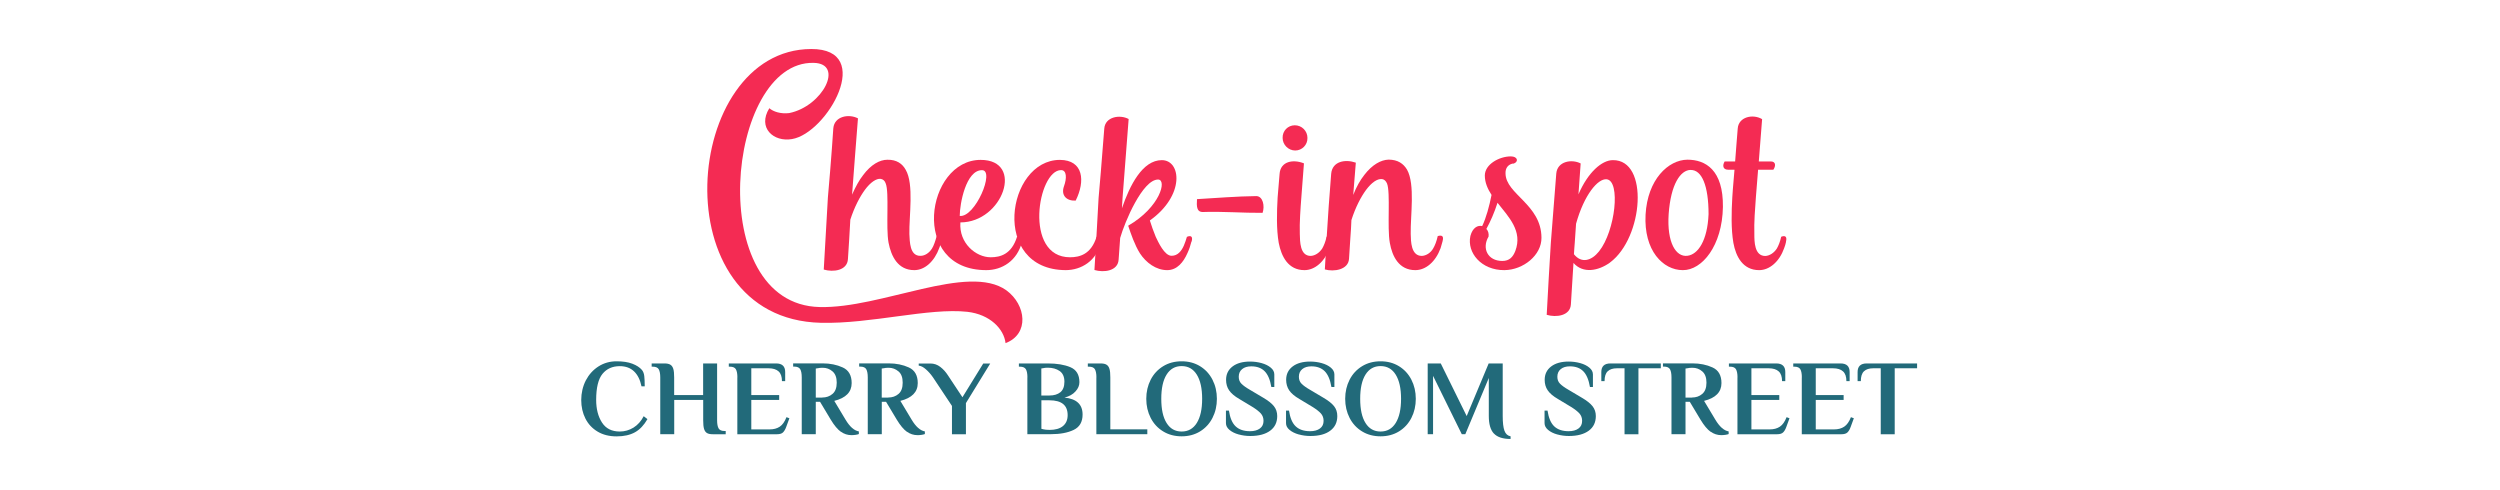 <svg width="357" height="70" viewBox="0 0 357 70" fill="none" xmlns="http://www.w3.org/2000/svg">
<path d="M85.336 61.632C84.579 61.179 83.997 60.56 83.6 59.776C83.203 58.991 83 58.104 83 57.116C83 56.128 83.222 55.168 83.656 54.318C84.099 53.478 84.699 52.813 85.466 52.324C86.232 51.834 87.1 51.594 88.042 51.594C88.938 51.594 89.686 51.705 90.295 51.936C90.895 52.166 91.357 52.462 91.671 52.831C91.856 53.062 91.966 53.358 92.003 53.709C92.04 54.059 92.068 54.54 92.068 55.168H91.606C91.412 54.226 91.052 53.515 90.535 53.025C90.018 52.536 89.335 52.287 88.504 52.287C87.46 52.287 86.638 52.656 86.038 53.385C85.438 54.115 85.133 55.361 85.133 57.107C85.133 58.4 85.41 59.48 85.964 60.339C86.518 61.197 87.359 61.622 88.504 61.622C89.215 61.622 89.87 61.428 90.47 61.059C91.071 60.68 91.551 60.145 91.92 59.434L92.456 59.849C91.966 60.708 91.375 61.336 90.683 61.724C89.99 62.112 89.113 62.315 88.051 62.315C86.989 62.315 86.093 62.084 85.336 61.632V61.632Z" fill="#226A7A"/>
<path d="M94.285 53.893C94.285 53.376 94.211 52.988 94.072 52.739C93.934 52.49 93.648 52.361 93.214 52.361H93.057V51.899H94.894C95.264 51.899 95.541 51.963 95.735 52.084C95.928 52.203 96.067 52.407 96.15 52.684C96.233 52.961 96.27 53.367 96.27 53.884V56.414H100.407V51.899H102.402V60.016C102.402 60.533 102.475 60.921 102.614 61.17C102.753 61.419 103.039 61.548 103.473 61.548H103.63V62.01H101.792C101.423 62.01 101.146 61.955 100.952 61.835C100.758 61.715 100.619 61.521 100.536 61.235C100.453 60.958 100.416 60.551 100.416 60.016V57.107H96.279V62.001H94.285V53.884V53.893Z" fill="#226A7A"/>
<path d="M105.3 53.893C105.3 53.376 105.227 52.988 105.088 52.739C104.95 52.49 104.663 52.361 104.229 52.361H104.072V51.899H110.822C111.69 51.899 112.124 52.305 112.124 53.127V54.429H111.663C111.663 53.792 111.506 53.33 111.183 53.035C110.859 52.739 110.379 52.591 109.751 52.591H107.286V56.414H111.266V57.107H107.286V61.318H109.899C110.481 61.318 110.961 61.188 111.349 60.93C111.737 60.671 112.06 60.219 112.309 59.572L112.725 59.729L112.281 60.939C112.152 61.308 111.986 61.576 111.811 61.752C111.626 61.927 111.34 62.01 110.952 62.01H105.291V53.893H105.3Z" fill="#226A7A"/>
<path d="M120.076 61.659C119.614 61.327 119.134 60.755 118.635 59.933L117.102 57.375H116.493V62.001H114.489V53.884C114.489 53.367 114.415 52.979 114.277 52.73C114.129 52.481 113.852 52.351 113.418 52.351H113.261V51.89H117.481C118.543 51.89 119.494 52.084 120.343 52.471C121.193 52.859 121.618 53.607 121.618 54.706C121.618 55.98 120.796 56.83 119.134 57.245L120.74 59.923C121.341 60.93 121.978 61.493 122.643 61.604V61.983C122.56 62.02 122.412 62.056 122.199 62.093C121.987 62.121 121.784 62.14 121.599 62.14C121.036 62.14 120.528 61.973 120.066 61.641L120.076 61.659ZM117.416 56.765C117.989 56.765 118.478 56.599 118.875 56.257C119.281 55.916 119.485 55.38 119.485 54.641C119.485 53.903 119.281 53.376 118.884 53.035C118.487 52.684 118.016 52.518 117.49 52.518C117.194 52.518 116.964 52.536 116.797 52.582L116.493 52.628V56.775H117.407L117.416 56.765Z" fill="#226A7A"/>
<path d="M129.503 61.659C129.042 61.327 128.561 60.755 128.063 59.933L126.53 57.375H125.92V62.001H123.917V53.884C123.917 53.367 123.843 52.979 123.704 52.73C123.566 52.481 123.279 52.351 122.845 52.351H122.688V51.89H126.918C127.98 51.89 128.931 52.084 129.78 52.471C130.63 52.859 131.055 53.607 131.055 54.706C131.055 55.98 130.224 56.83 128.571 57.245L130.177 59.923C130.778 60.93 131.415 61.493 132.07 61.604V61.983C131.987 62.02 131.84 62.056 131.627 62.093C131.415 62.13 131.212 62.14 131.027 62.14C130.464 62.14 129.956 61.973 129.494 61.641L129.503 61.659ZM126.844 56.765C127.416 56.765 127.906 56.599 128.303 56.257C128.709 55.916 128.903 55.38 128.903 54.641C128.903 53.903 128.709 53.376 128.303 53.035C127.897 52.693 127.444 52.518 126.908 52.518C126.613 52.518 126.382 52.536 126.216 52.582L125.911 52.628V56.775H126.825L126.844 56.765Z" fill="#226A7A"/>
<path d="M135.94 57.966L133.234 53.893C132.929 53.45 132.597 53.072 132.228 52.748C131.867 52.425 131.517 52.24 131.193 52.213V51.908H132.865C133.382 51.908 133.862 52.074 134.278 52.398C134.702 52.721 135.062 53.127 135.358 53.589L137.436 56.728L140.409 51.908H141.406L137.934 57.559V62.01H135.94V57.966Z" fill="#226A7A"/>
<path d="M146.716 53.893C146.716 53.376 146.642 52.988 146.504 52.739C146.356 52.49 146.079 52.361 145.645 52.361H145.497V51.899H149.625C150.908 51.899 151.989 52.074 152.847 52.434C153.706 52.794 154.14 53.506 154.14 54.577C154.14 55.048 153.956 55.491 153.577 55.897C153.208 56.313 152.681 56.608 152.007 56.775C153.734 56.95 154.593 57.753 154.593 59.194C154.593 60.256 154.168 60.985 153.318 61.392C152.469 61.798 151.388 62.001 150.077 62.001H146.707V53.884L146.716 53.893ZM149.856 56.479C150.52 56.479 151.038 56.322 151.425 56.008C151.804 55.694 151.998 55.195 151.998 54.503C151.998 53.81 151.767 53.293 151.315 52.979C150.862 52.665 150.299 52.508 149.625 52.508C149.348 52.508 149.135 52.527 148.978 52.573L148.701 52.619V56.479H149.846H149.856ZM149.856 61.392C150.705 61.392 151.352 61.207 151.795 60.837C152.238 60.468 152.46 59.951 152.46 59.277C152.46 57.864 151.592 57.162 149.856 57.162H148.711V61.235C148.821 61.272 148.923 61.299 149.015 61.308C149.237 61.364 149.495 61.382 149.782 61.382H149.856V61.392Z" fill="#226A7A"/>
<path d="M156.569 53.893C156.569 53.376 156.495 52.988 156.357 52.739C156.218 52.49 155.932 52.361 155.498 52.361H155.341V51.899H157.178C157.548 51.899 157.825 51.963 158.019 52.084C158.213 52.203 158.351 52.407 158.434 52.684C158.517 52.961 158.554 53.367 158.554 53.884V61.308H163.836V62.001H156.56V53.884L156.569 53.893Z" fill="#226A7A"/>
<path d="M166.099 61.604C165.323 61.133 164.732 60.486 164.316 59.674C163.901 58.861 163.688 57.947 163.688 56.95C163.688 55.953 163.901 55.038 164.316 54.226C164.732 53.413 165.332 52.767 166.099 52.296C166.865 51.825 167.752 51.594 168.74 51.594C169.728 51.594 170.605 51.825 171.371 52.296C172.138 52.767 172.729 53.413 173.144 54.226C173.56 55.038 173.772 55.953 173.772 56.95C173.772 57.947 173.56 58.861 173.144 59.674C172.729 60.486 172.138 61.133 171.371 61.604C170.605 62.075 169.728 62.306 168.74 62.306C167.752 62.306 166.865 62.075 166.099 61.604ZM170.9 60.403C171.408 59.591 171.667 58.446 171.667 56.95C171.667 55.454 171.408 54.309 170.9 53.496C170.392 52.684 169.672 52.277 168.74 52.277C167.807 52.277 167.096 52.684 166.588 53.496C166.08 54.309 165.831 55.454 165.831 56.95C165.831 58.446 166.08 59.591 166.588 60.403C167.096 61.216 167.807 61.622 168.74 61.622C169.672 61.622 170.392 61.216 170.9 60.403Z" fill="#226A7A"/>
<path d="M176.874 62.038C176.339 61.89 175.914 61.678 175.572 61.392C175.24 61.114 175.064 60.791 175.064 60.422V58.63H175.489C175.646 59.674 175.96 60.422 176.45 60.884C176.939 61.345 177.622 61.576 178.5 61.576C179.091 61.576 179.561 61.447 179.912 61.188C180.263 60.93 180.43 60.57 180.43 60.09C180.43 59.683 180.3 59.332 180.051 59.046C179.792 58.76 179.395 58.446 178.86 58.113L176.976 56.978C176.293 56.581 175.803 56.165 175.517 55.74C175.221 55.315 175.083 54.807 175.083 54.244C175.083 53.441 175.388 52.804 176.006 52.333C176.625 51.862 177.456 51.631 178.509 51.631C179.081 51.631 179.626 51.705 180.162 51.853C180.688 52 181.122 52.213 181.464 52.499C181.805 52.776 181.972 53.108 181.972 53.469V55.26H181.547C181.371 54.217 181.048 53.469 180.586 53.007C180.125 52.545 179.488 52.314 178.684 52.314C178.13 52.314 177.696 52.444 177.373 52.711C177.05 52.979 176.893 53.339 176.893 53.801C176.893 54.198 177.013 54.531 177.271 54.789C177.521 55.048 177.927 55.343 178.49 55.666L180.374 56.784C181.085 57.199 181.602 57.605 181.916 58.003C182.23 58.4 182.387 58.871 182.387 59.415C182.387 60.302 182.055 61.004 181.381 61.502C180.707 62.001 179.765 62.26 178.537 62.26C177.964 62.26 177.419 62.186 176.884 62.038H176.874Z" fill="#226A7A"/>
<path d="M185.453 62.038C184.927 61.89 184.493 61.678 184.151 61.392C183.81 61.114 183.644 60.791 183.644 60.422V58.63H184.068C184.225 59.674 184.539 60.422 185.029 60.884C185.518 61.345 186.201 61.576 187.079 61.576C187.67 61.576 188.141 61.447 188.491 61.188C188.842 60.93 189.009 60.57 189.009 60.09C189.009 59.683 188.879 59.332 188.63 59.046C188.371 58.76 187.974 58.446 187.439 58.113L185.555 56.978C184.872 56.581 184.382 56.165 184.096 55.74C183.81 55.315 183.662 54.807 183.662 54.244C183.662 53.441 183.967 52.804 184.585 52.333C185.204 51.862 186.035 51.631 187.088 51.631C187.66 51.631 188.214 51.705 188.741 51.853C189.267 52 189.701 52.213 190.043 52.499C190.375 52.776 190.551 53.108 190.551 53.469V55.26H190.126C189.951 54.217 189.627 53.469 189.166 53.007C188.695 52.545 188.067 52.314 187.273 52.314C186.719 52.314 186.285 52.444 185.961 52.711C185.638 52.979 185.481 53.339 185.481 53.801C185.481 54.198 185.601 54.531 185.86 54.789C186.109 55.048 186.515 55.343 187.079 55.666L188.962 56.784C189.673 57.199 190.191 57.605 190.505 58.003C190.819 58.4 190.966 58.871 190.966 59.415C190.966 60.302 190.634 61.004 189.96 61.502C189.295 62.01 188.344 62.26 187.125 62.26C186.552 62.26 185.998 62.186 185.472 62.038H185.453Z" fill="#226A7A"/>
<path d="M194.503 61.604C193.727 61.133 193.136 60.486 192.721 59.674C192.305 58.861 192.093 57.947 192.093 56.95C192.093 55.953 192.305 55.038 192.721 54.226C193.136 53.413 193.736 52.767 194.503 52.296C195.269 51.825 196.156 51.594 197.144 51.594C198.132 51.594 199.009 51.825 199.776 52.296C200.542 52.767 201.133 53.413 201.549 54.226C201.964 55.038 202.176 55.953 202.176 56.95C202.176 57.947 201.964 58.861 201.549 59.674C201.133 60.486 200.542 61.133 199.776 61.604C199.009 62.075 198.132 62.306 197.144 62.306C196.156 62.306 195.269 62.075 194.503 61.604ZM199.305 60.403C199.813 59.591 200.071 58.446 200.071 56.95C200.071 55.454 199.813 54.309 199.305 53.496C198.797 52.684 198.077 52.277 197.144 52.277C196.211 52.277 195.5 52.684 194.992 53.496C194.484 54.309 194.235 55.454 194.235 56.95C194.235 58.446 194.484 59.591 194.992 60.403C195.5 61.216 196.211 61.622 197.144 61.622C198.077 61.622 198.797 61.216 199.305 60.403Z" fill="#226A7A"/>
<path d="M213.331 61.918C212.841 61.401 212.601 60.56 212.601 59.397V53.977L209.249 62.001H208.741L204.641 53.672V62.001H203.875V51.899H205.74L209.443 59.415L212.583 51.899H214.587V59.397C214.587 60.357 214.67 61.059 214.836 61.512C215.002 61.964 215.288 62.223 215.713 62.306V62.684C214.605 62.684 213.82 62.426 213.331 61.909V61.918Z" fill="#226A7A"/>
<path d="M222.371 62.038C221.836 61.89 221.411 61.678 221.069 61.392C220.737 61.114 220.562 60.791 220.562 60.422V58.63H220.986C221.143 59.674 221.457 60.422 221.947 60.884C222.436 61.345 223.119 61.576 223.997 61.576C224.588 61.576 225.059 61.447 225.409 61.188C225.76 60.93 225.927 60.57 225.927 60.09C225.927 59.683 225.797 59.332 225.548 59.046C225.289 58.76 224.892 58.446 224.357 58.113L222.473 56.978C221.79 56.581 221.3 56.165 221.014 55.74C220.719 55.315 220.58 54.807 220.58 54.244C220.58 53.441 220.885 52.804 221.503 52.333C222.122 51.862 222.953 51.631 224.006 51.631C224.578 51.631 225.123 51.705 225.659 51.853C226.185 52 226.619 52.213 226.961 52.499C227.302 52.776 227.469 53.108 227.469 53.469V55.26H227.044C226.868 54.217 226.545 53.469 226.084 53.007C225.622 52.545 224.985 52.314 224.181 52.314C223.627 52.314 223.193 52.444 222.87 52.711C222.547 52.979 222.39 53.339 222.39 53.801C222.39 54.198 222.51 54.531 222.768 54.789C223.018 55.048 223.424 55.343 223.987 55.666L225.871 56.784C226.582 57.199 227.099 57.605 227.413 58.003C227.727 58.4 227.884 58.871 227.884 59.415C227.884 60.302 227.552 61.004 226.878 61.502C226.204 62.001 225.262 62.26 224.034 62.26C223.461 62.26 222.916 62.186 222.381 62.038H222.371Z" fill="#226A7A"/>
<path d="M231.984 52.591H230.894C230.322 52.591 229.888 52.73 229.583 53.016C229.278 53.302 229.131 53.773 229.131 54.429H228.669V53.127C228.669 52.314 229.103 51.899 229.971 51.899H237.164V52.591H233.969V62.01H231.984V52.591V52.591Z" fill="#226A7A"/>
<path d="M244.274 61.659C243.813 61.327 243.332 60.755 242.834 59.933L241.301 57.375H240.691V62.001H238.688V53.884C238.688 53.367 238.614 52.979 238.475 52.73C238.328 52.481 238.051 52.351 237.617 52.351H237.469V51.89H241.689C242.751 51.89 243.702 52.084 244.551 52.471C245.401 52.859 245.826 53.607 245.826 54.706C245.826 55.98 245.004 56.83 243.342 57.245L244.948 59.923C245.549 60.93 246.186 61.493 246.851 61.604V61.983C246.768 62.02 246.62 62.056 246.407 62.093C246.195 62.121 245.992 62.14 245.807 62.14C245.244 62.14 244.736 61.973 244.274 61.641V61.659ZM241.615 56.765C242.187 56.765 242.677 56.599 243.074 56.257C243.48 55.916 243.683 55.38 243.683 54.641C243.683 53.903 243.48 53.376 243.083 53.035C242.686 52.684 242.215 52.518 241.689 52.518C241.393 52.518 241.162 52.536 240.996 52.582L240.691 52.628V56.775H241.606L241.615 56.765Z" fill="#226A7A"/>
<path d="M248.116 53.893C248.116 53.376 248.042 52.988 247.903 52.739C247.765 52.49 247.479 52.361 247.045 52.361H246.888V51.899H253.638C254.506 51.899 254.94 52.305 254.94 53.127V54.429H254.478C254.478 53.792 254.321 53.33 253.998 53.035C253.675 52.739 253.195 52.591 252.567 52.591H250.101V56.414H254.081V57.107H250.101V61.318H252.714C253.296 61.318 253.776 61.188 254.164 60.93C254.552 60.671 254.875 60.219 255.125 59.572L255.54 59.729L255.097 60.939C254.968 61.308 254.811 61.576 254.626 61.752C254.441 61.927 254.155 62.01 253.767 62.01H248.107V53.893H248.116Z" fill="#226A7A"/>
<path d="M257.304 53.893C257.304 53.376 257.23 52.988 257.092 52.739C256.953 52.49 256.667 52.361 256.233 52.361H256.076V51.899H262.826C263.694 51.899 264.128 52.305 264.128 53.127V54.429H263.667C263.667 53.792 263.51 53.33 263.186 53.035C262.863 52.739 262.383 52.591 261.755 52.591H259.29V56.414H263.27V57.107H259.29V61.318H261.903C262.485 61.318 262.965 61.188 263.353 60.93C263.741 60.671 264.064 60.219 264.313 59.572L264.729 59.729L264.285 60.939C264.156 61.308 263.999 61.576 263.814 61.752C263.63 61.927 263.343 62.01 262.956 62.01H257.295V53.893H257.304Z" fill="#226A7A"/>
<path d="M268.58 52.591H267.49C266.918 52.591 266.484 52.73 266.179 53.016C265.874 53.302 265.726 53.773 265.726 54.429H265.265V53.127C265.265 52.314 265.699 51.899 266.567 51.899H273.76V52.591H270.565V62.01H268.57V52.591H268.58Z" fill="#226A7A"/>
<path d="M143.592 48.986C143.352 46.968 141.374 44.895 138.137 44.527C132.647 43.927 124.364 46.273 117.219 46.096C94.239 45.55 97.428 7.041 115.84 7C125.011 6.959 118.106 19.041 113.095 19.859C110.47 20.323 108.132 18.25 109.859 15.455C110.458 15.959 111.477 16.286 112.688 16.15C117.495 15.182 120.6 9.073 116.2 8.977C103.673 8.65 100.448 43.477 117.051 43.846C125.814 44.077 138.257 37.545 143.711 41.459C146.541 43.532 147.02 47.705 143.592 49V48.986Z" fill="#F42B53"/>
<path d="M134.447 34.438C134.355 34.78 134.263 35.094 134.133 35.399C133.422 37.356 132.046 38.575 130.56 38.575C128.223 38.575 127.263 36.617 126.884 34.651C126.478 32.499 127.005 27.466 126.478 26.192C126.358 25.823 126.109 25.601 125.758 25.537C125.139 25.472 124.299 26.035 123.514 27.097C122.766 28.122 122.018 29.553 121.427 31.363C121.335 33.229 121.205 35.094 121.085 36.996C120.993 38.649 118.971 38.898 117.632 38.492C117.66 38.03 118.195 28.63 118.223 28.196C118.251 28.011 118.786 21.695 118.998 18.306C119.155 16.598 121.205 16.219 122.517 16.902C122.332 19.082 121.806 26.146 121.676 27.79C122.175 26.672 122.701 25.703 123.265 24.992C124.382 23.496 125.629 22.812 126.718 22.812C128.03 22.785 128.861 23.376 129.332 24.244C130.541 26.294 129.802 30.902 129.858 33.422C129.923 34.484 129.886 36.562 131.446 36.534C132.065 36.534 132.693 36.128 133.099 35.472C133.348 35.066 133.57 34.41 133.755 33.727C134.503 33.478 134.595 33.912 134.438 34.447L134.447 34.438Z" fill="#F42B53"/>
<path d="M145.953 34.503C145.269 37.273 143.062 38.575 140.846 38.575C129.83 38.575 132.231 22.831 140.034 22.831C146.35 22.831 143.21 31.76 137.143 31.76C136.922 34.715 139.35 36.738 141.465 36.738C142.831 36.738 144.447 36.331 145.232 33.81C146.008 33.533 146.073 33.967 145.953 34.494V34.503ZM137.051 30.837C139.258 31.086 142.12 24.299 140.227 24.299C137.928 24.299 137.051 29.119 137.051 30.837Z" fill="#F42B53"/>
<path d="M157.246 34.503C156.627 37.273 154.383 38.575 152.176 38.575C141.409 38.511 143.718 22.831 151.363 22.831C154.725 22.859 155.002 25.851 153.607 28.648C152.268 28.713 151.493 27.873 151.927 26.626C152.361 25.444 152.333 24.29 151.52 24.29C148.196 24.29 146.137 36.738 152.795 36.738C154.161 36.738 155.814 36.331 156.59 33.81C157.338 33.533 157.403 33.93 157.246 34.494V34.503Z" fill="#F42B53"/>
<path d="M170.128 34.531C170.008 35.029 169.814 35.62 169.565 36.147C169.002 37.421 168.106 38.575 166.675 38.575C165.086 38.575 163.655 37.513 162.787 36.184C162.039 35.002 161.476 33.349 161.106 32.231C165.677 29.59 166.675 25.638 165.373 25.638C163.166 25.638 160.617 31.677 159.961 33.977C159.897 35.002 159.804 36.026 159.74 37.061C159.647 38.714 157.625 38.954 156.286 38.557C156.314 38.123 156.877 28.722 156.877 28.288C156.905 28.104 157.44 21.75 157.69 18.361C157.81 16.681 159.897 16.311 161.171 16.995C160.986 19.423 160.331 28.039 160.303 28.224C160.275 28.75 160.238 29.249 160.211 29.747C161.328 26.478 163.138 22.868 165.908 22.868C168.678 22.868 169.232 27.91 164.2 31.483C164.421 32.231 164.726 33.035 165.04 33.819C165.382 34.531 166.287 36.553 167.312 36.525C168.18 36.525 168.715 35.842 169.057 35.066C169.242 34.632 169.371 34.226 169.491 33.819C170.239 33.506 170.331 33.977 170.147 34.531H170.128Z" fill="#F42B53"/>
<path d="M180.295 30.394C177.617 30.421 174.45 30.172 171.799 30.274C170.867 30.301 170.867 29.461 170.931 28.436C173.609 28.279 176.684 28.03 179.39 28.002C180.35 28.002 180.636 29.433 180.295 30.394V30.394Z" fill="#F42B53"/>
<path d="M190.129 34.503C190.064 34.817 189.972 35.121 189.852 35.435C189.169 37.365 187.765 38.575 186.278 38.575C183.942 38.575 182.982 36.617 182.603 34.688C182.261 32.73 182.326 30.264 182.446 28.187C182.446 28.03 182.566 26.783 182.723 24.853C182.843 23.015 184.681 22.711 186.204 23.329C186.02 25.786 185.863 27.965 185.835 28.15C185.715 29.738 185.558 31.788 185.613 33.404C185.641 34.466 185.613 36.544 187.165 36.544C187.783 36.516 188.411 36.109 188.818 35.482C189.067 35.048 189.289 34.484 189.436 33.801C190.092 33.524 190.304 33.921 190.12 34.484L190.129 34.503ZM183.157 19.691C183.129 18.694 183.905 17.89 184.902 17.89C185.9 17.89 186.703 18.703 186.703 19.691C186.731 20.689 185.927 21.492 184.958 21.492C183.988 21.492 183.157 20.679 183.157 19.691Z" fill="#F42B53"/>
<path d="M205.994 34.475C205.901 34.789 205.809 35.131 205.717 35.436C204.996 37.393 203.602 38.575 202.106 38.575C199.77 38.575 198.81 36.618 198.468 34.688C198.062 32.508 198.588 27.467 198.062 26.192C197.905 25.851 197.692 25.601 197.314 25.574C196.695 25.509 195.882 26.035 195.07 27.125C194.322 28.15 193.574 29.581 192.983 31.419C192.955 32.287 192.89 33.192 192.826 34.06C192.761 35.02 192.706 35.99 192.641 36.95C192.549 38.538 190.462 38.843 189.188 38.474C189.188 38.289 189.308 36.294 189.437 34.087C189.622 30.948 189.843 27.928 190.092 24.816C190.249 23.016 192.115 22.702 193.611 23.228C193.454 25.223 193.297 27.088 193.241 27.836C193.703 26.654 194.239 25.721 194.83 24.973C195.947 23.514 197.194 22.831 198.283 22.794C199.622 22.794 200.425 23.385 200.924 24.225C202.106 26.312 201.395 30.883 201.45 33.404C201.478 34.466 201.478 36.544 203.039 36.544C203.63 36.516 204.285 36.137 204.655 35.482C204.904 35.075 205.153 34.429 205.31 33.709C206.086 33.487 206.151 33.894 205.994 34.457V34.475Z" fill="#F42B53"/>
<path d="M220.122 33.94C220.15 36.433 217.536 38.547 214.831 38.575C211.534 38.603 209.447 36.082 209.974 33.69C210.288 32.508 211.026 32.13 211.654 32.287C212.217 31.132 212.679 29.424 212.993 27.836C212.43 26.968 212.033 26.063 212.033 25.066C212.033 23.45 214.12 22.332 215.736 22.332C216.733 22.332 216.89 23.08 216.17 23.357C216.05 23.357 215.92 23.357 215.8 23.422C215.366 23.579 214.96 23.985 214.988 24.761C215.015 27.744 220.094 29.175 220.122 33.94ZM213.843 28.962C213.409 30.329 212.818 31.668 212.254 32.693C212.504 32.942 212.624 33.349 212.568 33.783C211.571 35.463 212.448 37.264 214.526 37.264C215.551 37.264 216.05 36.701 216.391 35.833C217.453 32.998 215.459 31.012 213.843 28.953V28.962Z" fill="#F42B53"/>
<path d="M229.92 37.485C228.239 38.695 226.06 39.101 224.693 37.55C224.573 39.508 224.444 41.465 224.324 43.46C224.231 45.113 222.209 45.362 220.87 44.956C220.87 44.457 221.433 35.094 221.461 34.66C221.461 34.475 221.987 28.122 222.237 24.77C222.394 23.025 224.444 22.683 225.718 23.339C225.653 24.244 225.533 25.952 225.404 27.753C226.771 24.576 228.765 22.868 230.317 22.868C235.516 22.803 234.675 33.949 229.91 37.485H229.92ZM229.421 25.601C228.174 25.481 226.217 27.808 225.062 31.945C224.97 33.441 224.878 34.558 224.878 34.623C224.813 35.186 224.813 35.74 224.758 36.303C225.82 37.642 227.251 37.264 228.341 35.897C230.677 32.97 231.452 25.813 229.43 25.601H229.421Z" fill="#F42B53"/>
<path d="M246.032 29.553C245.94 35.094 243.049 38.603 240.307 38.575C237.472 38.575 234.711 35.777 234.988 30.643C235.265 25.638 238.22 22.831 240.962 22.803C243.548 22.803 246.097 24.262 246.032 29.553V29.553ZM241.424 24.262C239.965 24.29 238.589 26.312 238.285 30.551C238.008 34.688 239.347 36.738 240.962 36.525C242.486 36.34 243.825 34.346 243.982 30.588C243.982 26.515 243.022 24.244 241.433 24.271L241.424 24.262Z" fill="#F42B53"/>
<path d="M255.055 34.503C254.99 34.817 254.898 35.122 254.778 35.436C254.094 37.365 252.691 38.575 251.204 38.575C248.868 38.575 247.88 36.618 247.529 34.688C247.187 32.73 247.252 30.265 247.372 28.187C247.372 28.122 247.492 26.349 247.686 24.235H246.781C246.061 24.235 245.913 23.671 246.282 23.053H247.778C247.898 21.344 248.055 19.571 248.148 18.352C248.268 16.672 250.327 16.238 251.629 17.013C251.537 18.195 251.352 20.689 251.158 23.053H252.866C253.587 23.053 253.614 23.671 253.236 24.235H251.056C250.899 26.349 250.742 28.058 250.742 28.159C250.622 29.747 250.465 31.797 250.521 33.413C250.521 34.475 250.521 36.553 252.081 36.553C252.7 36.525 253.328 36.119 253.734 35.491C253.984 35.057 254.205 34.494 254.353 33.81C255.036 33.533 255.193 33.93 255.036 34.494L255.055 34.503Z" fill="#F42B53"/>
</svg>
